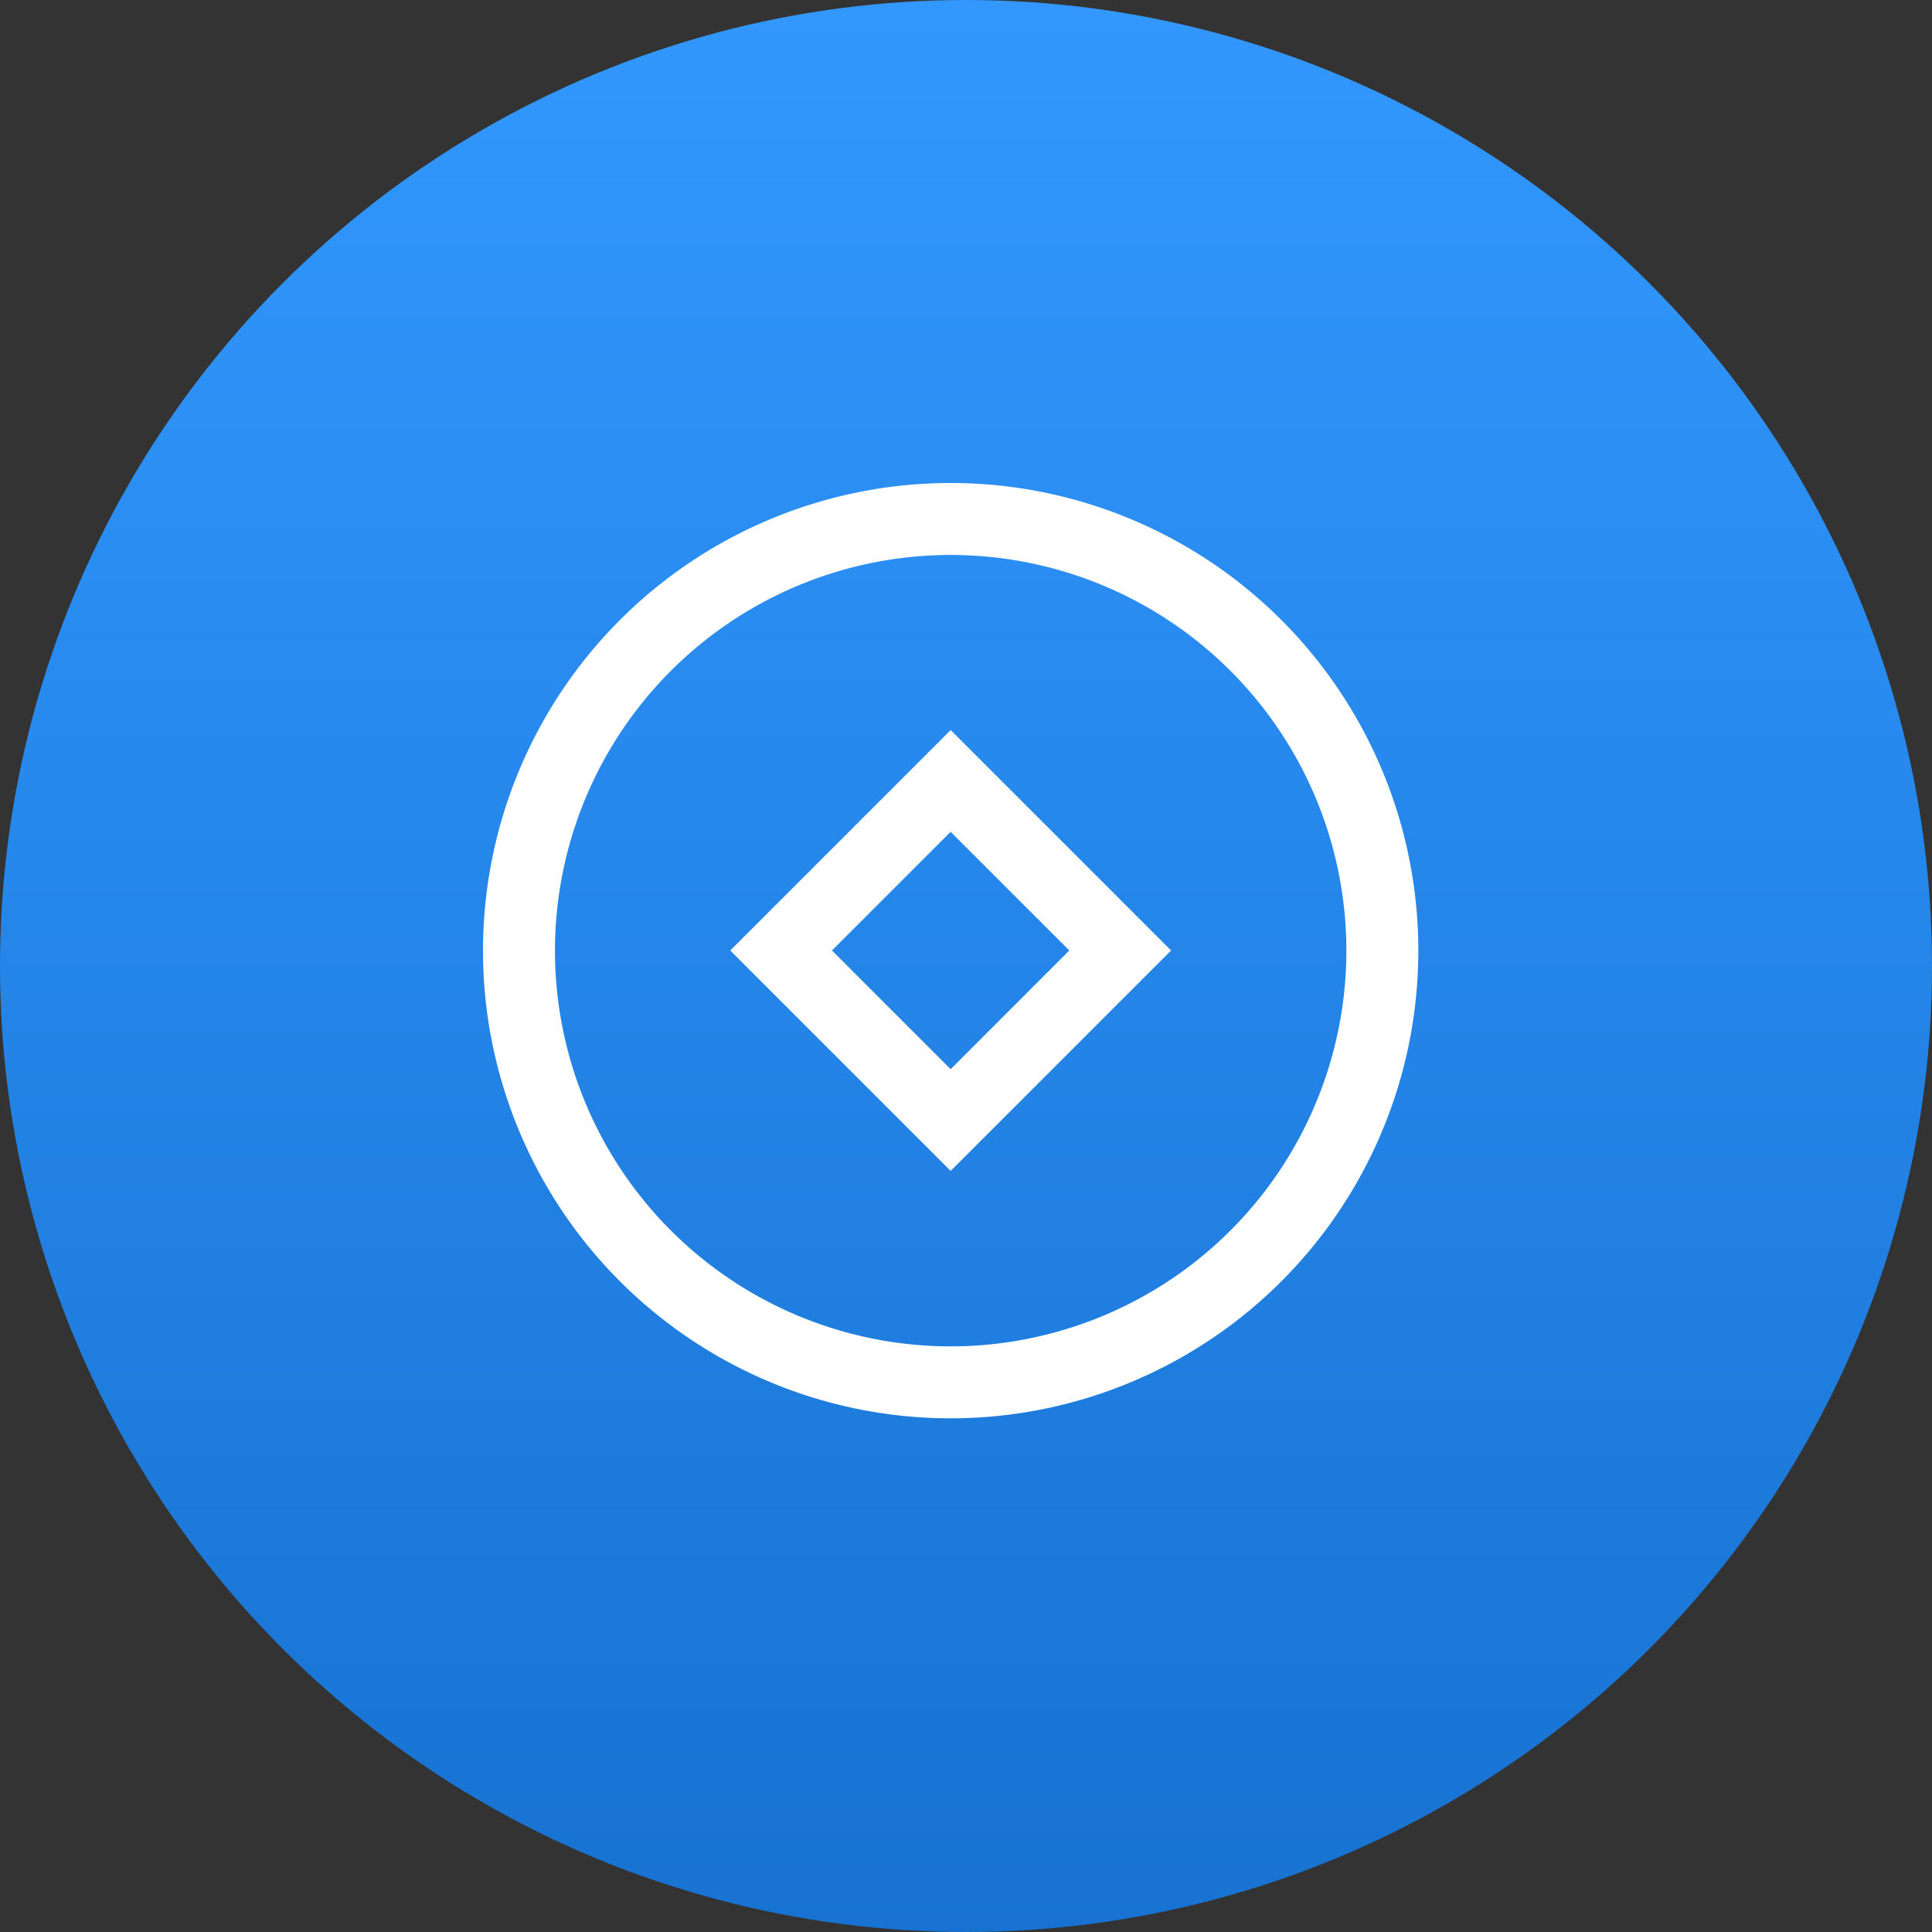 <svg xmlns="http://www.w3.org/2000/svg" xmlns:xlink="http://www.w3.org/1999/xlink" width="32" height="32" viewBox="0 0 32 32">
  <rect x="0" y="0" width="32" height="32" fill="#333333" stroke="none"/>
  <defs>
    <linearGradient id="linear-gradient" x1="0.5" x2="0.5" y2="1" gradientUnits="objectBoundingBox">
      <stop offset="0" stop-color="#3298ff"/>
      <stop offset="1" stop-color="#1772d1"/>
    </linearGradient>
  </defs>
  <g id="package_recommend-bottom1-2" transform="translate(-434 -3844)">
    <circle id="椭圆_15" data-name="椭圆 15" cx="16" cy="16" r="16" transform="translate(434 3844)" fill="url(#linear-gradient)"/>
    <path id="路径_82" data-name="路径 82" d="M103.746,96A7.746,7.746,0,1,1,96,103.746,7.746,7.746,0,0,1,103.746,96Zm0,1.192a6.554,6.554,0,1,0,6.554,6.554A6.554,6.554,0,0,0,103.746,97.192Zm0,2.9,3.651,3.651-3.651,3.651-3.651-3.651Zm0,1.685-1.966,1.966,1.966,1.966,1.965-1.966-1.966-1.966Z" transform="translate(346 3756)" fill="#fff"/>
  </g>
</svg>
